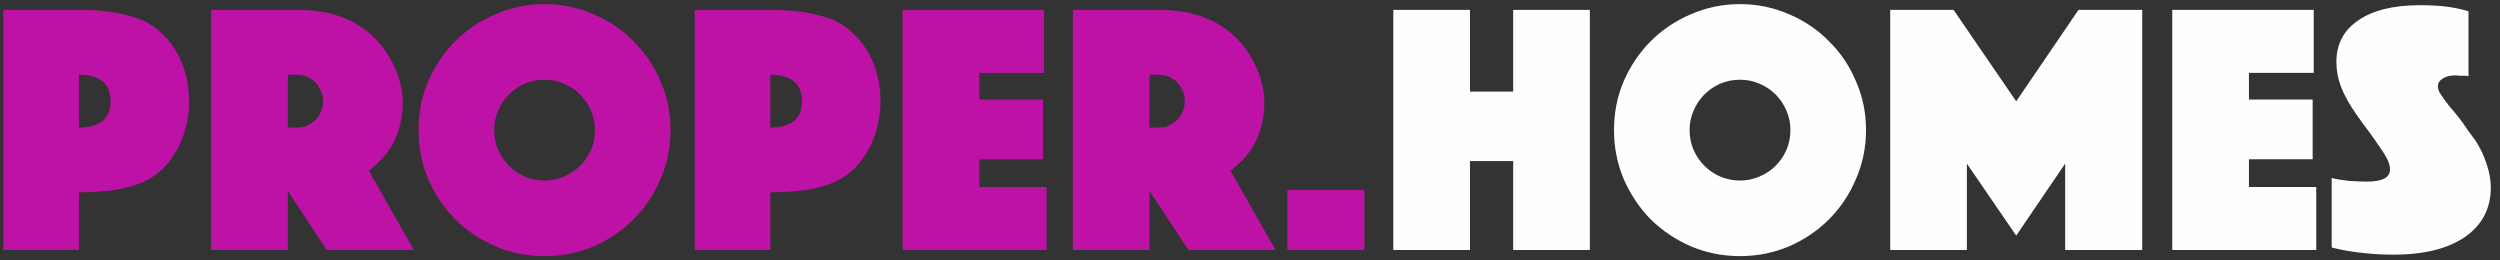 <svg width="250" height="26" viewBox="0 0 250 26" fill="none" xmlns="http://www.w3.org/2000/svg">
<rect x="0" y="0" width="250" height="26" fill="#333333" stroke="none"/>
<path d="M0.332 25H7.892V19.24C9.284 19.216 10.496 19.132 11.528 18.988C12.56 18.82 13.46 18.568 14.228 18.232C14.996 17.896 15.656 17.464 16.208 16.936C16.76 16.408 17.252 15.76 17.684 14.992C18.092 14.272 18.392 13.504 18.584 12.688C18.8 11.848 18.908 10.996 18.908 10.132C18.908 9.172 18.788 8.248 18.548 7.36C18.308 6.472 17.96 5.668 17.504 4.948C17.048 4.228 16.508 3.604 15.884 3.076C15.26 2.524 14.564 2.116 13.796 1.852C12.212 1.276 10.244 0.988 7.892 0.988H0.332V25ZM7.892 12.76V7.468C10.004 7.492 11.06 8.38 11.06 10.132C11.06 11.86 10.004 12.736 7.892 12.76ZM21.118 25H28.786V19.096L32.674 25H41.386L36.886 17.08C37.198 16.816 37.45 16.6 37.642 16.432C37.834 16.24 38.002 16.072 38.146 15.928C38.29 15.76 38.422 15.616 38.542 15.496C38.662 15.352 38.782 15.184 38.902 14.992C39.334 14.368 39.67 13.648 39.91 12.832C40.15 12.016 40.27 11.188 40.27 10.348C40.27 8.98 39.946 7.66 39.298 6.388C38.674 5.092 37.822 4.012 36.742 3.148C35.83 2.428 34.798 1.888 33.646 1.528C32.494 1.168 31.15 0.988 29.614 0.988H21.118V25ZM28.786 12.76V7.468H29.038H29.146C29.674 7.468 30.046 7.492 30.262 7.54C30.478 7.564 30.73 7.66 31.018 7.828C31.426 8.044 31.738 8.368 31.954 8.8C32.194 9.208 32.314 9.652 32.314 10.132C32.314 10.612 32.194 11.056 31.954 11.464C31.738 11.848 31.426 12.16 31.018 12.4C30.73 12.568 30.478 12.676 30.262 12.724C30.046 12.748 29.674 12.76 29.146 12.76H29.038H28.786ZM41.854 13.012C41.854 14.74 42.178 16.372 42.826 17.908C43.498 19.444 44.398 20.788 45.526 21.94C46.678 23.068 48.022 23.968 49.558 24.64C51.094 25.288 52.726 25.612 54.454 25.612C56.182 25.612 57.814 25.288 59.35 24.64C60.886 23.968 62.218 23.068 63.346 21.94C64.498 20.788 65.398 19.444 66.046 17.908C66.718 16.372 67.054 14.74 67.054 13.012C67.054 11.26 66.718 9.628 66.046 8.116C65.398 6.58 64.498 5.248 63.346 4.12C62.218 2.968 60.886 2.068 59.35 1.42C57.814 0.748 56.182 0.412 54.454 0.412C52.726 0.412 51.094 0.748 49.558 1.42C48.022 2.068 46.678 2.968 45.526 4.12C44.398 5.248 43.498 6.58 42.826 8.116C42.178 9.628 41.854 11.26 41.854 13.012ZM49.414 13.012C49.414 12.316 49.546 11.668 49.81 11.068C50.074 10.444 50.434 9.904 50.89 9.448C51.346 8.992 51.874 8.632 52.474 8.368C53.098 8.104 53.758 7.972 54.454 7.972C55.15 7.972 55.798 8.104 56.398 8.368C57.022 8.632 57.562 8.992 58.018 9.448C58.474 9.904 58.834 10.444 59.098 11.068C59.362 11.668 59.494 12.316 59.494 13.012C59.494 13.708 59.362 14.368 59.098 14.992C58.834 15.592 58.474 16.12 58.018 16.576C57.562 17.032 57.022 17.392 56.398 17.656C55.798 17.92 55.15 18.052 54.454 18.052C53.758 18.052 53.098 17.92 52.474 17.656C51.874 17.392 51.346 17.032 50.89 16.576C50.434 16.12 50.074 15.592 49.81 14.992C49.546 14.368 49.414 13.708 49.414 13.012ZM69.475 25H77.034V19.24C78.427 19.216 79.638 19.132 80.671 18.988C81.703 18.82 82.603 18.568 83.371 18.232C84.138 17.896 84.799 17.464 85.35 16.936C85.903 16.408 86.394 15.76 86.826 14.992C87.234 14.272 87.534 13.504 87.727 12.688C87.942 11.848 88.05 10.996 88.05 10.132C88.05 9.172 87.93 8.248 87.691 7.36C87.451 6.472 87.103 5.668 86.647 4.948C86.191 4.228 85.65 3.604 85.026 3.076C84.403 2.524 83.707 2.116 82.939 1.852C81.355 1.276 79.386 0.988 77.034 0.988H69.475V25ZM77.034 12.76V7.468C79.147 7.492 80.203 8.38 80.203 10.132C80.203 11.86 79.147 12.736 77.034 12.76ZM90.26 25H104.66V18.7H97.928V15.928H104.3V9.952H97.928V7.288H104.408V0.988H90.26V25ZM107.284 25H114.952V19.096L118.84 25H127.552L123.052 17.08C123.364 16.816 123.616 16.6 123.808 16.432C124 16.24 124.168 16.072 124.312 15.928C124.456 15.76 124.588 15.616 124.708 15.496C124.828 15.352 124.948 15.184 125.068 14.992C125.5 14.368 125.836 13.648 126.076 12.832C126.316 12.016 126.436 11.188 126.436 10.348C126.436 8.98 126.112 7.66 125.464 6.388C124.84 5.092 123.988 4.012 122.908 3.148C121.996 2.428 120.964 1.888 119.812 1.528C118.66 1.168 117.316 0.988 115.78 0.988H107.284V25ZM114.952 12.76V7.468H115.204H115.312C115.84 7.468 116.212 7.492 116.428 7.54C116.644 7.564 116.896 7.66 117.184 7.828C117.592 8.044 117.904 8.368 118.12 8.8C118.36 9.208 118.48 9.652 118.48 10.132C118.48 10.612 118.36 11.056 118.12 11.464C117.904 11.848 117.592 12.16 117.184 12.4C116.896 12.568 116.644 12.676 116.428 12.724C116.212 12.748 115.84 12.76 115.312 12.76H115.204H114.952ZM128.735 25H136.439V18.988H128.735V25Z" fill="#BE12A7"/>
<path d="M139.329 25H146.997V16.108H151.317V25H158.985V0.988H151.317V9.16H146.997V0.988H139.329V25ZM161.401 13.012C161.401 14.74 161.725 16.372 162.373 17.908C163.045 19.444 163.945 20.788 165.073 21.94C166.225 23.068 167.569 23.968 169.105 24.64C170.641 25.288 172.273 25.612 174.001 25.612C175.729 25.612 177.361 25.288 178.897 24.64C180.433 23.968 181.765 23.068 182.893 21.94C184.045 20.788 184.945 19.444 185.593 17.908C186.265 16.372 186.601 14.74 186.601 13.012C186.601 11.26 186.265 9.628 185.593 8.116C184.945 6.58 184.045 5.248 182.893 4.12C181.765 2.968 180.433 2.068 178.897 1.42C177.361 0.748 175.729 0.412 174.001 0.412C172.273 0.412 170.641 0.748 169.105 1.42C167.569 2.068 166.225 2.968 165.073 4.12C163.945 5.248 163.045 6.58 162.373 8.116C161.725 9.628 161.401 11.26 161.401 13.012ZM168.961 13.012C168.961 12.316 169.093 11.668 169.357 11.068C169.621 10.444 169.981 9.904 170.437 9.448C170.893 8.992 171.421 8.632 172.021 8.368C172.645 8.104 173.305 7.972 174.001 7.972C174.697 7.972 175.345 8.104 175.945 8.368C176.569 8.632 177.109 8.992 177.565 9.448C178.021 9.904 178.381 10.444 178.645 11.068C178.909 11.668 179.041 12.316 179.041 13.012C179.041 13.708 178.909 14.368 178.645 14.992C178.381 15.592 178.021 16.12 177.565 16.576C177.109 17.032 176.569 17.392 175.945 17.656C175.345 17.92 174.697 18.052 174.001 18.052C173.305 18.052 172.645 17.92 172.021 17.656C171.421 17.392 170.893 17.032 170.437 16.576C169.981 16.12 169.621 15.592 169.357 14.992C169.093 14.368 168.961 13.708 168.961 13.012ZM189.021 25H196.689V16.36L201.621 23.56L206.517 16.36V25H214.221V0.988H207.849L201.621 10.132L195.357 0.988H189.021V25ZM217.225 25H231.625V18.7H224.893V15.928H231.265V9.952H224.893V7.288H231.373V0.988H217.225V25ZM233.169 24.748C234.081 24.988 235.089 25.168 236.193 25.288C237.297 25.408 238.341 25.468 239.325 25.468C242.373 25.468 244.761 24.88 246.489 23.704C248.217 22.504 249.081 20.848 249.081 18.736C249.081 18.04 248.949 17.284 248.685 16.468C248.421 15.628 248.049 14.836 247.569 14.092C247.329 13.756 247.065 13.396 246.777 13.012C246.513 12.604 246.213 12.184 245.877 11.752C245.541 11.32 245.241 10.96 244.977 10.672C244.737 10.36 244.545 10.108 244.401 9.916L243.969 9.268C243.849 9.028 243.789 8.824 243.789 8.656C243.789 8.32 243.945 8.056 244.257 7.864C244.569 7.648 244.989 7.54 245.517 7.54C245.637 7.54 245.781 7.552 245.949 7.576C246.141 7.576 246.357 7.576 246.597 7.576L246.849 7.612V1.132C246.153 0.916 245.421 0.76 244.653 0.664C243.885 0.568 242.997 0.52 241.989 0.52C239.349 0.52 237.297 1.024 235.833 2.032C234.369 3.016 233.637 4.408 233.637 6.208C233.637 7.048 233.793 7.876 234.105 8.692C234.417 9.508 234.933 10.432 235.653 11.464C235.845 11.728 236.085 12.064 236.373 12.472C236.685 12.88 237.045 13.372 237.453 13.948C238.053 14.788 238.461 15.412 238.677 15.82C238.893 16.228 239.001 16.6 239.001 16.936C239.001 17.752 238.245 18.16 236.733 18.16C236.205 18.16 235.593 18.136 234.897 18.088C234.201 18.016 233.625 17.92 233.169 17.8V24.748Z" fill="#FEFEFE"/>
</svg>

